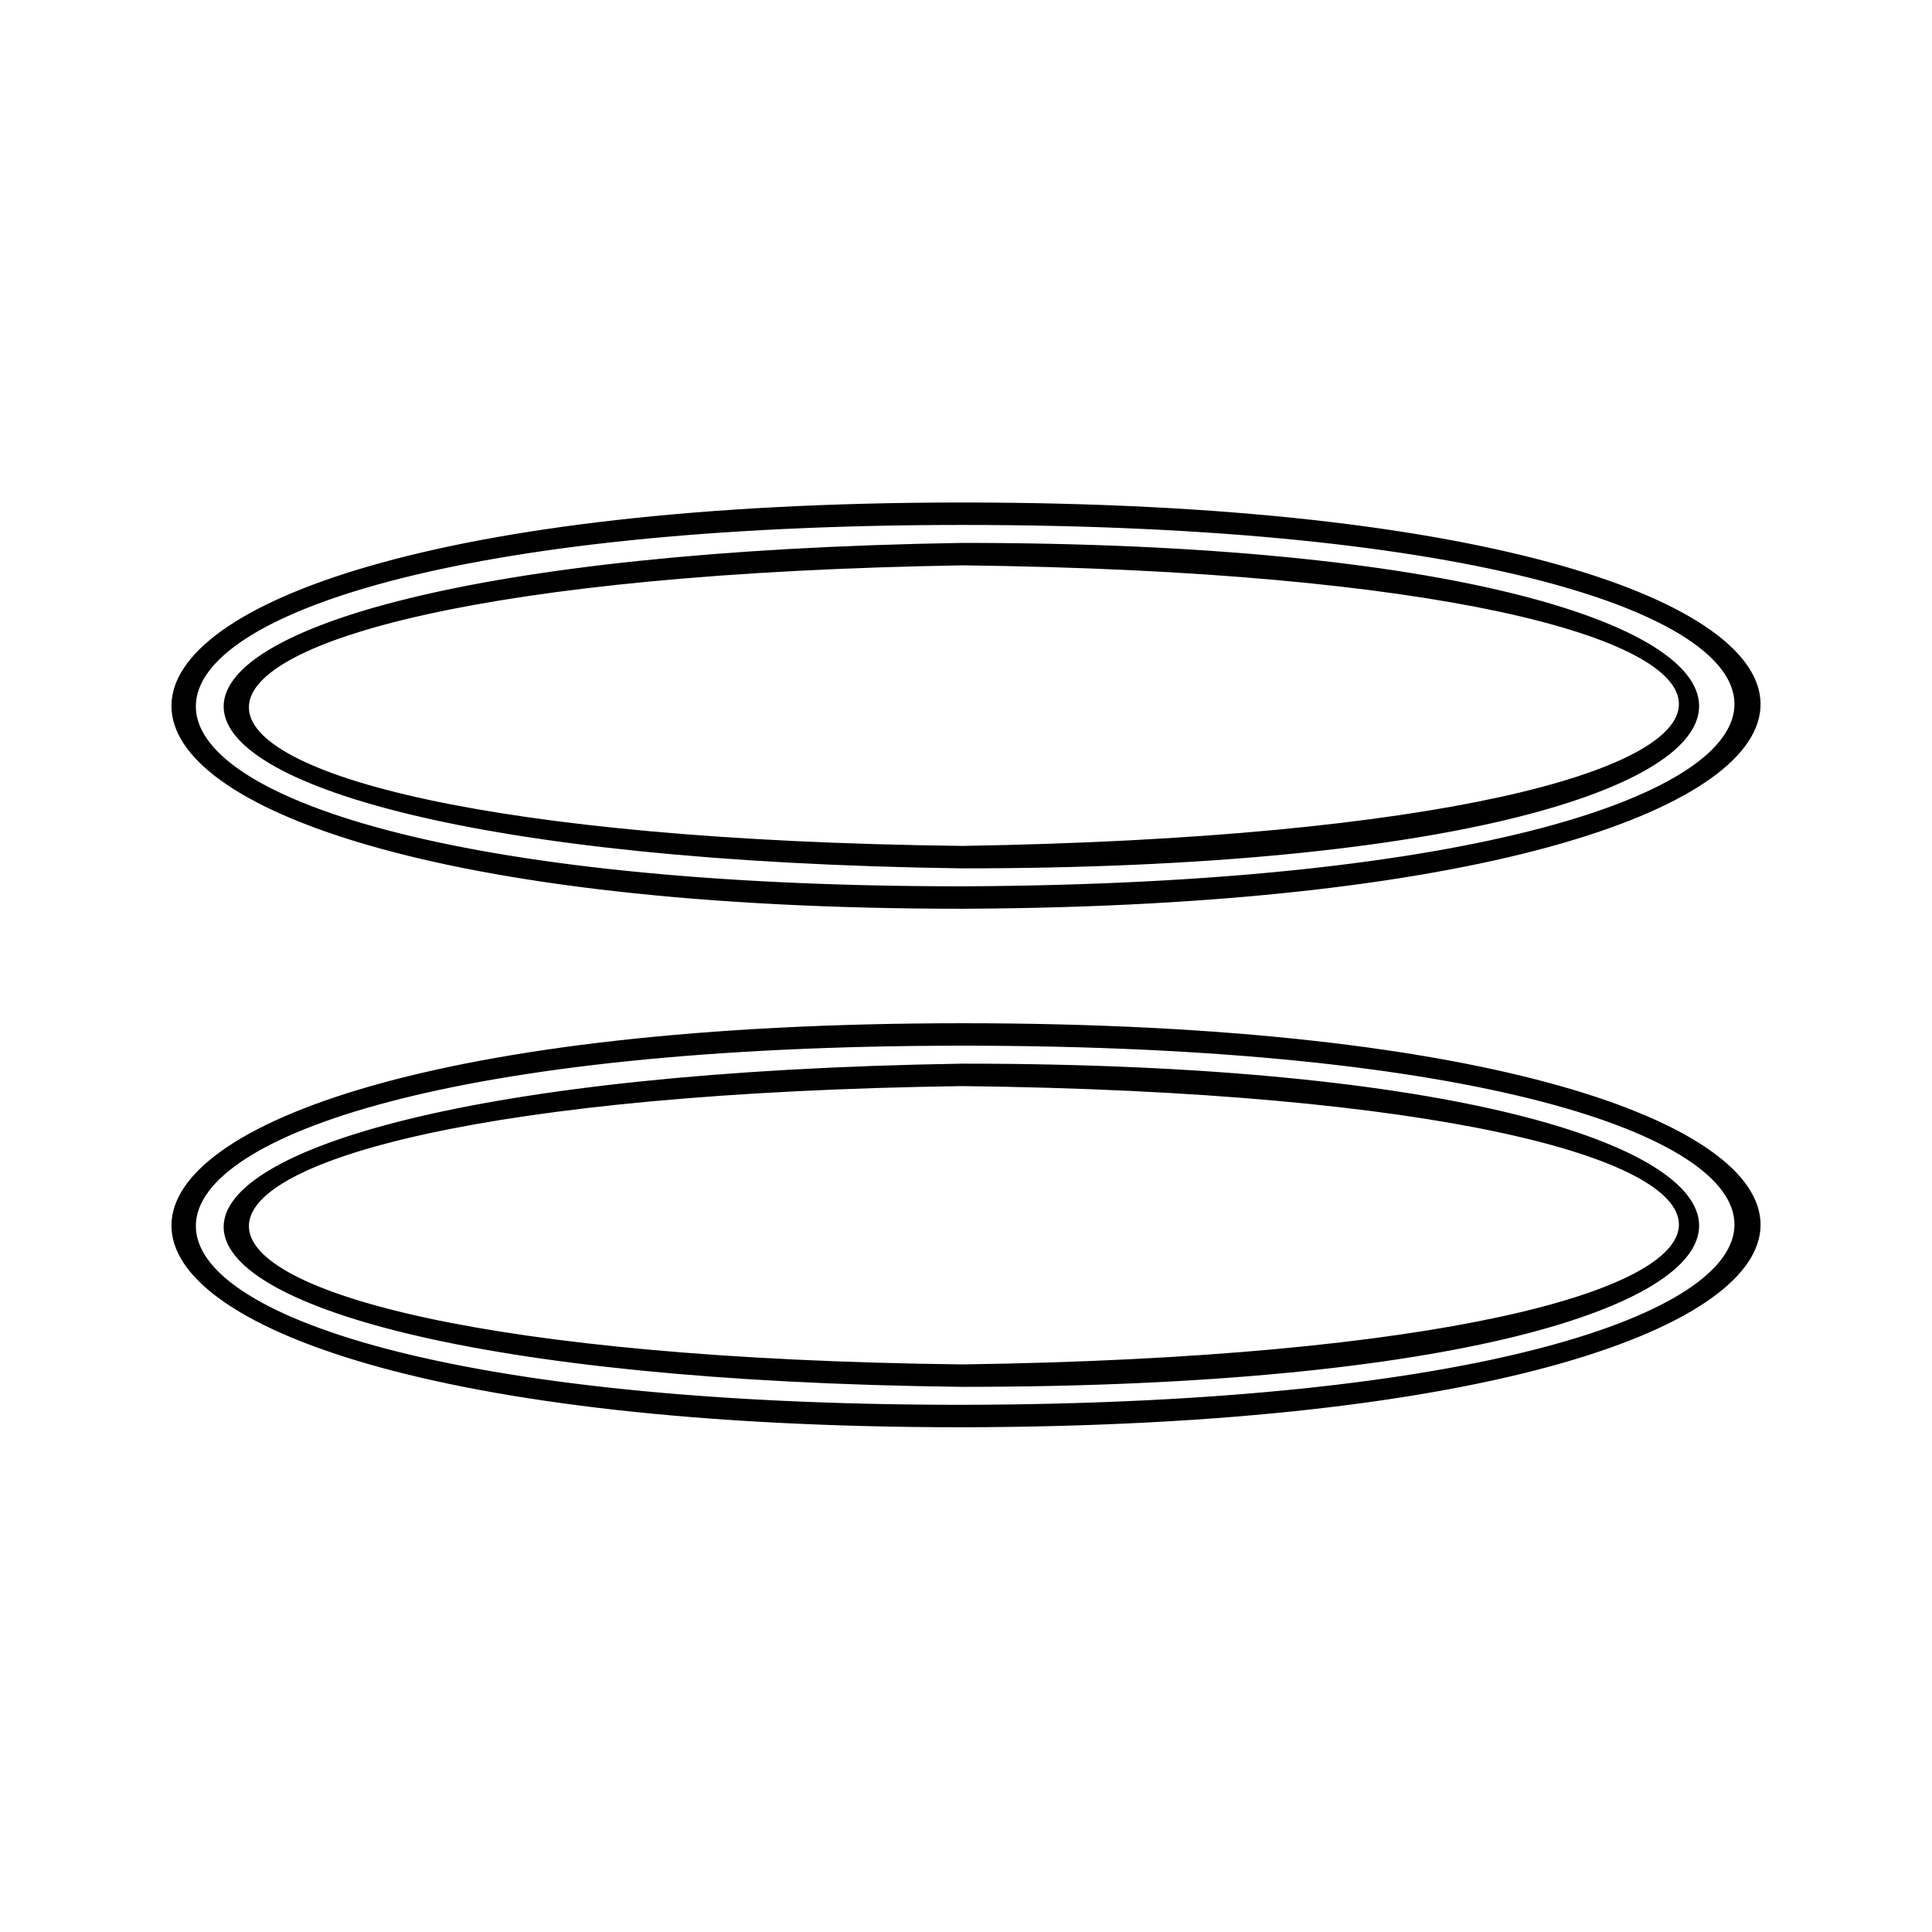 <?xml version="1.0" encoding="UTF-8"?>
<!-- Uploaded to: ICON Repo, www.iconrepo.com, Generator: ICON Repo Mixer Tools -->
<svg fill="#000000" width="800px" height="800px" version="1.1" viewBox="144 144 512 512" xmlns="http://www.w3.org/2000/svg">
 <path d="m399.11 277.17c281.35 0 282.54 106.47 0 107.66-280.16 0-278.97-107.66 0-107.66zm0 138c281.35 0 282.54 106.47 0 107.07-280.16 0-278.97-107.07 0-107.07zm0 5.949c-269.45 0-272.43 95.172 0 95.172 273.02-0.594 272.43-95.172 0-95.172zm0 10.707c-252.2 3.57-252.2 70.781 0 73.758 253.39-3.57 252.8-70.781 0-73.758zm0-5.949c259.34 0 261.12 85.652 0 85.652-261.12-2.973-261.12-81.488 0-85.652zm0-142.76c-269.45 0-272.43 95.766 0 95.766 273.02-1.191 272.43-95.766 0-95.766zm0 10.707c-252.2 4.164-252.2 71.379 0 74.352 253.39-4.164 252.8-71.379 0-74.352zm0-5.949c259.34 0 261.12 86.25 0 86.25-261.12-3.57-261.12-82.086 0-86.25z"/>
</svg>